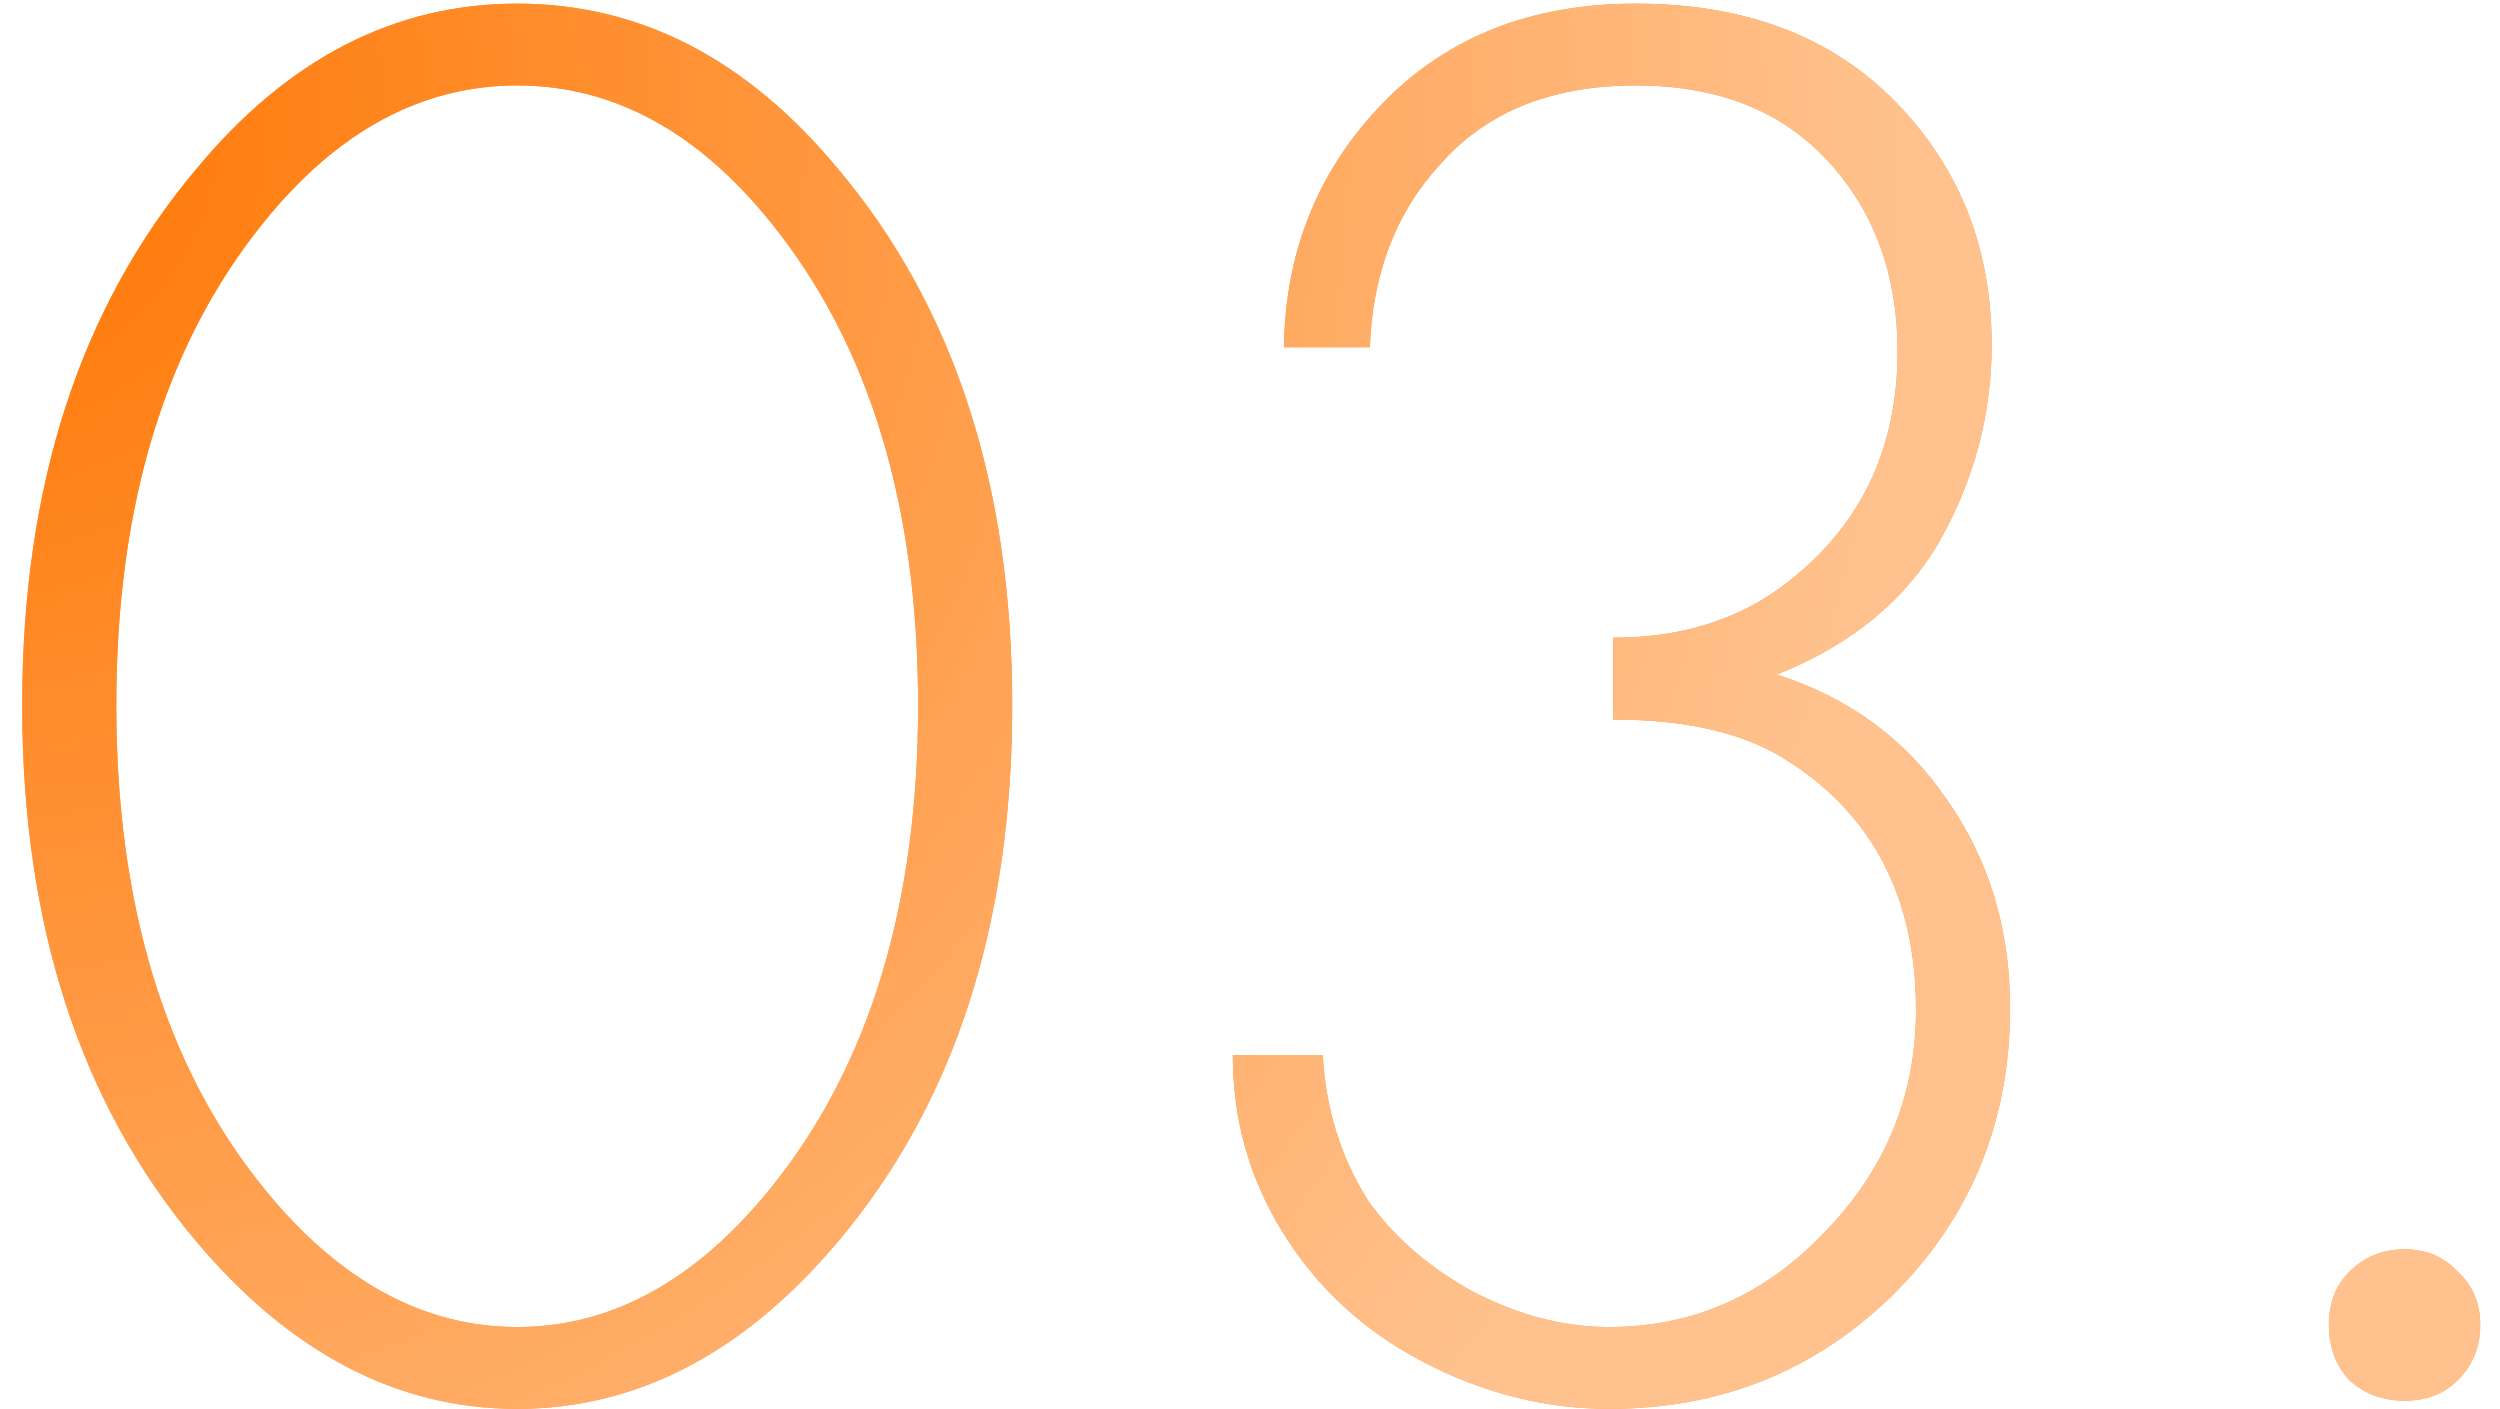 <?xml version="1.0" encoding="UTF-8"?> <svg xmlns="http://www.w3.org/2000/svg" width="110" height="62" viewBox="0 0 110 62" fill="none"> <path d="M8.627 7.45C12.647 2.59 17.357 0.16 22.757 0.16C28.157 0.16 32.867 2.59 36.887 7.45C41.987 13.51 44.537 21.37 44.537 31.03C44.537 40.69 41.987 48.55 36.887 54.61C32.747 59.53 28.037 61.99 22.757 61.99C17.477 61.99 12.767 59.53 8.627 54.61C3.527 48.55 0.977 40.69 0.977 31.03C0.977 21.37 3.527 13.51 8.627 7.45ZM11.597 52.27C14.897 56.35 18.617 58.39 22.757 58.39C26.897 58.39 30.617 56.35 33.917 52.27C38.237 46.93 40.397 39.85 40.397 31.03C40.397 22.21 38.237 15.13 33.917 9.79C30.677 5.77 26.957 3.76 22.757 3.76C18.557 3.76 14.837 5.77 11.597 9.79C7.277 15.13 5.117 22.21 5.117 31.03C5.117 39.85 7.277 46.93 11.597 52.27ZM54.243 46.42H58.203C58.323 48.76 58.983 50.89 60.183 52.81C61.323 54.43 62.883 55.78 64.863 56.86C66.843 57.88 68.823 58.39 70.803 58.39C74.463 58.39 77.613 57.01 80.253 54.25C82.953 51.49 84.303 48.22 84.303 44.44C84.303 39.52 82.413 35.86 78.633 33.46C76.773 32.26 74.223 31.66 70.983 31.66V28.06C74.223 28.06 76.923 27.13 79.083 25.27C82.023 22.81 83.493 19.54 83.493 15.46C83.493 12.1 82.473 9.31 80.433 7.09C78.393 4.87 75.573 3.76 71.973 3.76C68.253 3.76 65.373 4.93 63.333 7.27C61.413 9.37 60.393 12.04 60.273 15.28H56.493C56.553 11.02 58.023 7.42 60.903 4.48C63.723 1.6 67.413 0.16 71.973 0.16C76.773 0.16 80.583 1.6 83.403 4.48C86.223 7.36 87.633 10.93 87.633 15.19C87.633 18.19 86.883 21.04 85.383 23.74C83.883 26.38 81.483 28.36 78.183 29.68C81.363 30.7 83.853 32.53 85.653 35.17C87.513 37.81 88.443 40.87 88.443 44.35C88.443 49.33 86.733 53.53 83.313 56.95C79.893 60.31 75.723 61.99 70.803 61.99C67.983 61.99 65.253 61.3 62.613 59.92C59.973 58.54 57.903 56.62 56.403 54.16C54.963 51.82 54.243 49.24 54.243 46.42ZM103.37 60.73C102.77 60.07 102.47 59.26 102.47 58.3C102.47 57.34 102.77 56.56 103.37 55.96C104.03 55.3 104.84 54.97 105.8 54.97C106.76 54.97 107.54 55.3 108.14 55.96C108.8 56.56 109.13 57.34 109.13 58.3C109.13 59.26 108.8 60.07 108.14 60.73C107.54 61.33 106.76 61.63 105.8 61.63C104.84 61.63 104.03 61.33 103.37 60.73Z" fill="#FF9A44"></path> <path d="M8.627 7.45C12.647 2.59 17.357 0.16 22.757 0.16C28.157 0.16 32.867 2.59 36.887 7.45C41.987 13.51 44.537 21.37 44.537 31.03C44.537 40.69 41.987 48.55 36.887 54.61C32.747 59.53 28.037 61.99 22.757 61.99C17.477 61.99 12.767 59.53 8.627 54.61C3.527 48.55 0.977 40.69 0.977 31.03C0.977 21.37 3.527 13.51 8.627 7.45ZM11.597 52.27C14.897 56.35 18.617 58.39 22.757 58.39C26.897 58.39 30.617 56.35 33.917 52.27C38.237 46.93 40.397 39.85 40.397 31.03C40.397 22.21 38.237 15.13 33.917 9.79C30.677 5.77 26.957 3.76 22.757 3.76C18.557 3.76 14.837 5.77 11.597 9.79C7.277 15.13 5.117 22.21 5.117 31.03C5.117 39.85 7.277 46.93 11.597 52.27ZM54.243 46.42H58.203C58.323 48.76 58.983 50.89 60.183 52.81C61.323 54.43 62.883 55.78 64.863 56.86C66.843 57.88 68.823 58.39 70.803 58.39C74.463 58.39 77.613 57.01 80.253 54.25C82.953 51.49 84.303 48.22 84.303 44.44C84.303 39.52 82.413 35.86 78.633 33.46C76.773 32.26 74.223 31.66 70.983 31.66V28.06C74.223 28.06 76.923 27.13 79.083 25.27C82.023 22.81 83.493 19.54 83.493 15.46C83.493 12.1 82.473 9.31 80.433 7.09C78.393 4.87 75.573 3.76 71.973 3.76C68.253 3.76 65.373 4.93 63.333 7.27C61.413 9.37 60.393 12.04 60.273 15.28H56.493C56.553 11.02 58.023 7.42 60.903 4.48C63.723 1.6 67.413 0.16 71.973 0.16C76.773 0.16 80.583 1.6 83.403 4.48C86.223 7.36 87.633 10.93 87.633 15.19C87.633 18.19 86.883 21.04 85.383 23.74C83.883 26.38 81.483 28.36 78.183 29.68C81.363 30.7 83.853 32.53 85.653 35.17C87.513 37.81 88.443 40.87 88.443 44.35C88.443 49.33 86.733 53.53 83.313 56.95C79.893 60.31 75.723 61.99 70.803 61.99C67.983 61.99 65.253 61.3 62.613 59.92C59.973 58.54 57.903 56.62 56.403 54.16C54.963 51.82 54.243 49.24 54.243 46.42ZM103.37 60.73C102.77 60.07 102.47 59.26 102.47 58.3C102.47 57.34 102.77 56.56 103.37 55.96C104.03 55.3 104.84 54.97 105.8 54.97C106.76 54.97 107.54 55.3 108.14 55.96C108.8 56.56 109.13 57.34 109.13 58.3C109.13 59.26 108.8 60.07 108.14 60.73C107.54 61.33 106.76 61.63 105.8 61.63C104.84 61.63 104.03 61.33 103.37 60.73Z" fill="url(#paint0_radial_34_2)"></path> <defs> <radialGradient id="paint0_radial_34_2" cx="0" cy="0" r="1" gradientUnits="userSpaceOnUse" gradientTransform="translate(-2 5.5) rotate(41.174) scale(86.581 85.56)"> <stop stop-color="#FF7500"></stop> <stop offset="1" stop-color="#FFC28E"></stop> </radialGradient> </defs> </svg> 